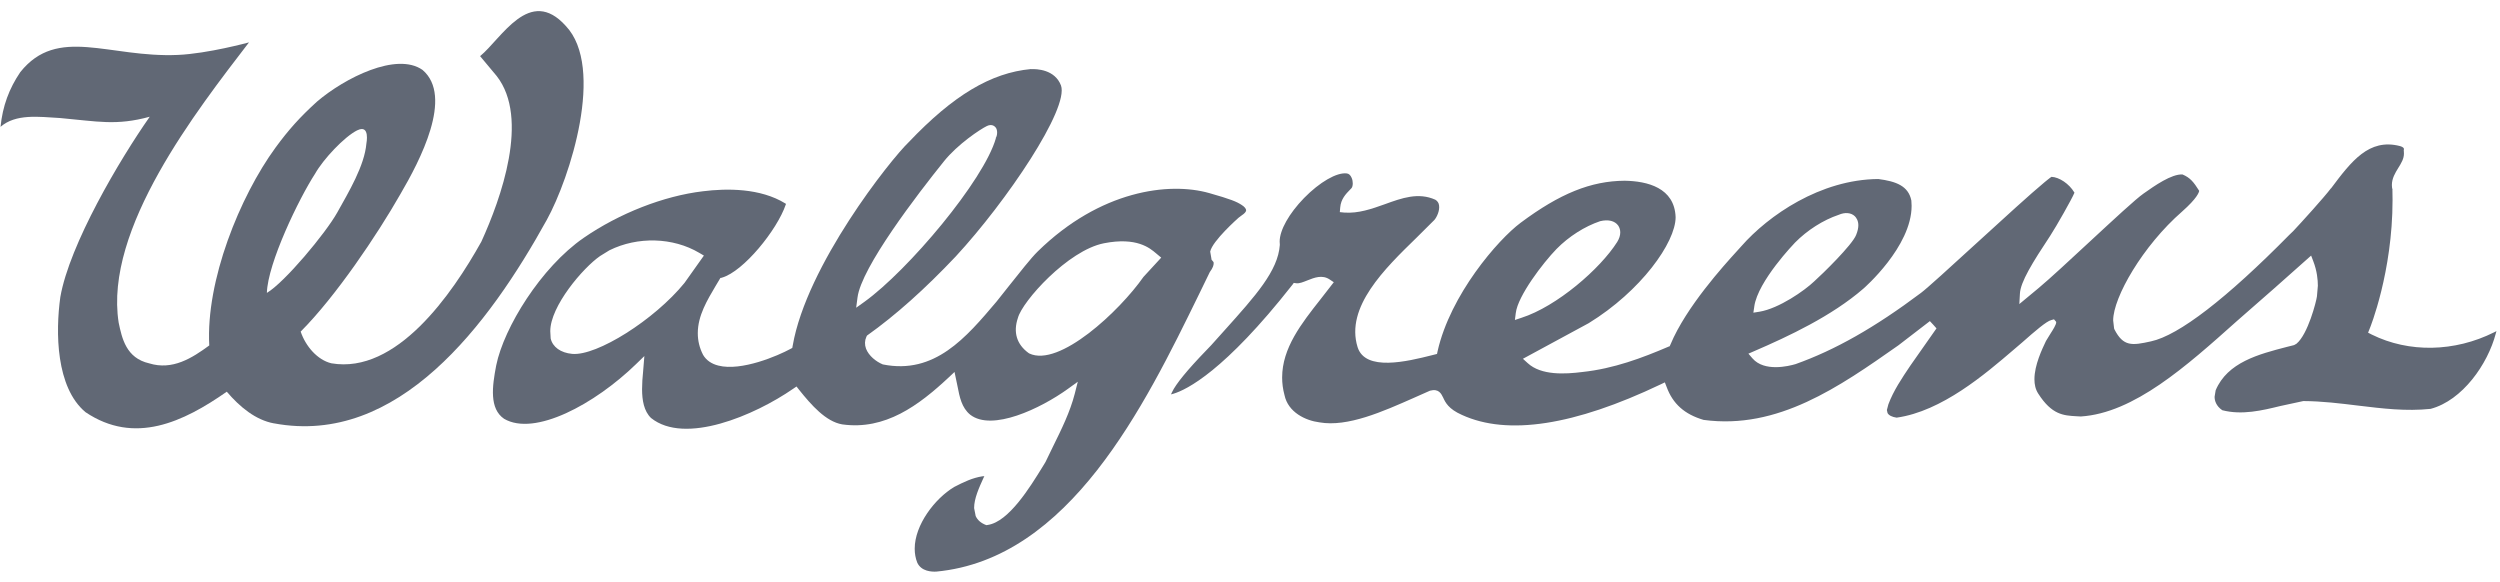 <?xml version="1.0" encoding="utf-8"?>
<svg xmlns="http://www.w3.org/2000/svg" width="146" height="34" viewBox="0 0 146 34" fill="none">
<g clip-path="url(#clip0_1469_18938)">
<path fill-rule="evenodd" clip-rule="evenodd" d="M16.003 24.724C23.241 26.075 28.538 18.983 31.931 12.844C33.29 10.384 35.351 3.947 33.042 1.514C30.927 -0.841 29.291 2.25 28.038 3.279L29.006 4.439C30.94 6.909 29.257 11.6 28.113 14.109C26.394 17.197 23.148 21.866 19.353 21.217C18.53 21.02 17.846 20.214 17.559 19.365C19.602 17.32 22.022 13.724 23.384 11.335C24.523 9.389 26.498 5.631 24.675 4.083C23.163 3.022 20.135 4.549 18.512 5.935C17.523 6.833 16.858 7.572 16.091 8.619C14.002 11.482 12.014 16.393 12.221 20.174C11.219 20.91 10.073 21.641 8.714 21.22C7.365 20.913 7.122 19.753 6.93 18.841C6.071 13.365 11.496 6.448 14.541 2.475C14.541 2.475 12.138 3.132 10.386 3.208C6.358 3.384 3.365 1.485 1.186 4.211C0.531 5.175 0.153 6.194 0.031 7.407C0.924 6.634 2.247 6.82 3.51 6.893C5.698 7.087 6.775 7.354 8.745 6.817C6.987 9.324 4.062 14.266 3.523 17.349C3.239 19.394 3.262 22.621 4.991 24.069C7.857 25.999 10.702 24.651 13.244 22.875C13.997 23.76 14.929 24.533 16.003 24.726V24.724ZM20.865 7.611C21.626 7.234 21.398 8.378 21.398 8.378C21.289 9.677 20.357 11.225 19.695 12.412C19.014 13.627 16.625 16.489 15.586 17.105C15.63 15.374 17.463 11.589 18.4 10.146C18.879 9.298 20.104 7.988 20.865 7.608V7.611Z" fill="#616875"/>
<path fill-rule="evenodd" clip-rule="evenodd" d="M136.127 10.998C135.728 11.529 134.369 13.025 133.929 13.491C133.908 13.509 133.701 13.711 133.701 13.711C130.036 17.43 127.235 19.591 125.614 19.936C124.509 20.183 124.002 20.248 123.484 19.237C123.474 19.219 123.463 19.182 123.463 19.182C123.463 19.174 123.409 18.711 123.409 18.711C123.409 17.37 125.133 14.36 127.437 12.352C128.317 11.574 128.421 11.231 128.433 11.144C128.105 10.623 127.905 10.377 127.458 10.188C126.818 10.154 125.834 10.843 125.187 11.301C124.729 11.618 123.43 12.828 122.05 14.104C120.901 15.17 119.715 16.272 119.052 16.825C119.052 16.825 118.128 17.59 117.929 17.757C117.937 17.561 117.962 17.165 117.962 17.165C117.986 16.474 118.705 15.322 119.733 13.768C120.106 13.197 121.022 11.574 121.133 11.286L121.149 11.257L121.133 11.228C120.836 10.733 120.264 10.348 119.808 10.327C119.762 10.345 119.399 10.644 119.399 10.644C118.625 11.283 116.974 12.789 115.376 14.25C113.911 15.591 112.526 16.854 112.185 17.105C109.492 19.127 107.163 20.444 104.861 21.264C104.45 21.385 103.044 21.728 102.348 20.934C102.348 20.934 102.19 20.756 102.107 20.654C102.21 20.607 102.438 20.51 102.438 20.51C104.45 19.643 106.981 18.454 108.819 16.859C108.848 16.835 111.638 14.41 111.638 12.022C111.638 11.914 111.631 11.815 111.623 11.71C111.449 10.854 110.725 10.589 109.692 10.455C106.311 10.479 103.274 12.582 101.698 14.376L101.421 14.682C100.688 15.487 98.465 17.935 97.561 20.107C97.561 20.107 97.522 20.203 97.509 20.222C97.504 20.217 97.427 20.251 97.427 20.251C95.902 20.903 94.248 21.529 92.407 21.725C91.413 21.851 90.007 21.935 89.218 21.207C89.218 21.207 89.026 21.034 88.938 20.953C89.091 20.869 92.78 18.873 92.78 18.873C95.822 17.006 97.856 14.164 97.856 12.682C97.794 10.963 96.205 10.576 94.879 10.555C92.912 10.568 91.097 11.301 88.806 13.009C87.478 13.999 84.698 17.212 83.955 20.512C83.955 20.512 83.935 20.62 83.922 20.67C83.862 20.688 83.634 20.743 83.634 20.743C82.179 21.11 79.733 21.707 79.283 20.272C78.558 17.935 80.87 15.688 82.723 13.884L83.766 12.847C83.911 12.682 84.09 12.297 84.041 11.993C84.023 11.849 83.95 11.741 83.823 11.663C82.832 11.22 81.879 11.561 80.872 11.927C80.116 12.197 79.332 12.475 78.504 12.414C78.504 12.414 78.341 12.393 78.245 12.388C78.255 12.299 78.268 12.118 78.268 12.118C78.309 11.626 78.594 11.33 78.848 11.071C78.853 11.071 78.931 10.984 78.931 10.984C78.975 10.932 79.001 10.827 79.001 10.709C79.001 10.607 78.983 10.489 78.936 10.387C78.871 10.23 78.77 10.136 78.648 10.128C78.069 10.055 77.064 10.636 76.156 11.566C75.281 12.467 74.732 13.441 74.732 14.109L74.74 14.248C74.745 14.266 74.742 14.303 74.742 14.303C74.636 15.817 73.331 17.267 71.522 19.282L70.735 20.159L70.432 20.476C69.347 21.597 68.662 22.435 68.449 22.898L68.385 23.032L68.532 22.993C69.301 22.76 71.512 21.678 75.472 16.636C75.472 16.636 75.532 16.566 75.555 16.521C75.607 16.526 75.703 16.542 75.703 16.542C75.889 16.566 76.114 16.469 76.355 16.374C76.759 16.212 77.22 16.031 77.654 16.322C77.654 16.322 77.823 16.429 77.893 16.482C77.818 16.576 77.116 17.482 77.116 17.482C76.011 18.884 74.877 20.321 74.877 22.047C74.877 22.377 74.918 22.718 75.014 23.071C75.224 24.082 76.246 24.562 77.059 24.666C78.703 24.954 80.766 24.032 82.588 23.226L83.51 22.817C84.025 22.676 84.17 22.995 84.281 23.221C84.408 23.498 84.59 23.886 85.384 24.234C88.043 25.452 91.944 24.85 96.981 22.448C96.981 22.448 97.132 22.375 97.227 22.33C97.263 22.422 97.331 22.597 97.331 22.597C97.693 23.585 98.377 24.195 99.49 24.522C103.828 25.106 107.408 22.595 110.867 20.167C110.872 20.167 112.446 18.952 112.705 18.753C112.77 18.815 113.049 19.127 113.091 19.177C113.034 19.261 111.571 21.343 111.571 21.343C111.061 22.1 110.582 22.812 110.282 23.611C110.282 23.606 110.194 23.946 110.194 23.946L110.233 24.122C110.308 24.258 110.494 24.352 110.763 24.391C113.399 24.022 115.935 21.848 117.61 20.413L118.113 19.983C118.832 19.347 119.521 18.753 119.795 18.692C119.795 18.692 119.901 18.661 119.953 18.648C119.992 18.692 120.075 18.789 120.075 18.789C120.082 18.8 120.082 18.815 120.082 18.828C120.082 18.959 119.888 19.268 119.749 19.483L119.485 19.913C119.259 20.389 118.811 21.322 118.811 22.149C118.811 22.451 118.871 22.741 119.037 22.993C119.826 24.226 120.512 24.266 121.255 24.308L121.519 24.323C124.626 24.122 127.678 21.392 130.634 18.75L132.832 16.825C132.832 16.825 134.61 15.251 134.97 14.926C135.019 15.039 135.094 15.251 135.094 15.251C135.317 15.824 135.363 16.351 135.363 16.686L135.309 17.312C135.275 17.587 134.786 19.525 134.113 20.075L133.973 20.154C133.968 20.154 133.546 20.261 133.546 20.261C131.92 20.683 130.08 21.157 129.394 22.796C129.391 22.802 129.332 23.171 129.332 23.171C129.332 23.391 129.415 23.708 129.782 23.957C130.929 24.255 132.117 23.97 133.166 23.713L134.512 23.422C135.612 23.427 136.681 23.561 137.714 23.687C139.153 23.86 140.507 24.027 141.946 23.878C143.81 23.386 145.291 21.251 145.752 19.483L145.793 19.337L145.656 19.407C143.347 20.562 140.678 20.612 138.516 19.541C138.516 19.541 138.366 19.465 138.296 19.428C138.325 19.355 138.392 19.187 138.392 19.187C138.41 19.153 139.725 15.898 139.725 11.678C139.725 11.487 139.725 11.291 139.717 11.097H139.725C139.697 10.995 139.686 10.898 139.686 10.804C139.686 10.416 139.881 10.097 140.059 9.808C140.238 9.52 140.39 9.269 140.39 8.97C140.39 8.926 140.388 8.884 140.385 8.834C140.378 8.829 140.378 8.818 140.378 8.808C140.378 8.771 140.388 8.724 140.388 8.724C140.39 8.719 140.39 8.714 140.39 8.706C140.39 8.601 140.227 8.549 140.15 8.528C138.343 8.067 137.315 9.423 136.135 10.998H136.127ZM88.522 18.279C88.638 17.281 90.114 15.35 90.901 14.541C91.618 13.81 92.55 13.219 93.448 12.917C93.924 12.802 94.305 12.896 94.504 13.174C94.582 13.292 94.623 13.428 94.623 13.572C94.623 13.753 94.561 13.941 94.445 14.13C93.458 15.694 90.919 17.899 88.848 18.561C88.848 18.561 88.607 18.64 88.47 18.687C88.485 18.553 88.522 18.273 88.522 18.273V18.279ZM102.449 17.901C102.658 16.411 104.807 14.193 104.828 14.169C105.545 13.441 106.477 12.849 107.38 12.545C107.75 12.383 108.107 12.417 108.327 12.632C108.41 12.721 108.527 12.883 108.527 13.156C108.527 13.31 108.491 13.493 108.397 13.724C108.17 14.303 106.435 16 105.946 16.435C105.397 16.961 103.896 18.017 102.746 18.205C102.746 18.205 102.531 18.242 102.397 18.26C102.415 18.145 102.451 17.901 102.451 17.901H102.449Z" fill="#616875"/>
<path fill-rule="evenodd" clip-rule="evenodd" d="M60.21 4.033H60.207C57.869 4.251 55.669 5.568 53.07 8.302C52.009 9.318 47.103 15.494 46.293 20.19C46.293 20.19 46.28 20.279 46.27 20.318C46.236 20.337 46.158 20.379 46.158 20.379C45.447 20.766 43.306 21.696 41.952 21.35C41.545 21.248 41.242 21.036 41.059 20.722C40.849 20.313 40.751 19.897 40.751 19.454C40.751 18.43 41.31 17.516 41.794 16.696C41.799 16.696 42.055 16.264 42.071 16.233C42.079 16.241 42.164 16.214 42.164 16.214C43.42 15.853 45.384 13.428 45.887 11.951L45.902 11.909L45.866 11.883C44.401 10.976 42.436 10.997 41.051 11.17C38.765 11.44 36.164 12.459 34.087 13.891C31.589 15.617 29.43 19.132 28.98 21.332C28.737 22.589 28.576 23.865 29.436 24.456C31.222 25.507 34.735 23.6 37.132 21.277C37.132 21.277 37.445 20.976 37.631 20.793C37.613 21.049 37.554 21.741 37.554 21.741C37.523 22.042 37.497 22.385 37.497 22.725C37.497 23.367 37.603 24.011 38.022 24.412C40 25.999 44.069 24.26 46.316 22.707C46.316 22.707 46.448 22.613 46.516 22.571C46.57 22.636 46.668 22.765 46.668 22.765C47.383 23.658 48.227 24.619 49.184 24.784C51.693 25.137 53.655 23.676 55.402 22.044C55.402 22.044 55.63 21.832 55.744 21.722C55.78 21.908 55.915 22.539 55.915 22.539C56.042 23.192 56.161 23.81 56.66 24.218C57.929 25.211 60.766 23.862 62.363 22.712C62.363 22.712 62.731 22.45 62.943 22.293C62.889 22.521 62.767 22.99 62.767 22.99C62.493 24.058 61.988 25.08 61.499 26.07L61.061 26.973L60.989 27.094L60.859 27.306C60.178 28.409 58.918 30.473 57.688 30.656L57.603 30.669C57.287 30.551 57.085 30.373 56.979 30.135L56.888 29.671C56.888 29.113 57.178 28.479 57.432 27.919L57.486 27.809L57.367 27.817C56.795 27.906 56.285 28.149 55.726 28.438C54.59 29.118 53.419 30.658 53.419 32.041C53.419 32.329 53.466 32.599 53.565 32.851C53.8 33.377 54.419 33.395 54.678 33.382C62.467 32.646 66.834 23.707 70.026 17.178L70.652 15.89C70.844 15.633 70.877 15.476 70.877 15.387L70.872 15.308L70.753 15.162C70.761 15.172 70.675 14.693 70.675 14.693C70.805 14.062 72.314 12.734 72.33 12.718C72.33 12.721 72.521 12.574 72.521 12.574C72.677 12.472 72.772 12.367 72.775 12.283C72.775 12.191 72.674 12.071 72.521 11.974C72.216 11.775 71.882 11.634 70.616 11.275C68.276 10.612 64.251 11.11 60.6 14.688C60.217 15.059 59.513 15.96 58.936 16.683L58.198 17.613C56.42 19.713 54.587 21.892 51.556 21.282C51.157 21.117 50.738 20.779 50.577 20.366C50.489 20.127 50.497 19.889 50.595 19.674L50.632 19.598C52.312 18.407 54.038 16.856 55.814 14.978C58.794 11.757 62.441 6.338 61.962 4.992C61.605 4.054 60.544 4.023 60.22 4.038L60.21 4.033ZM35.589 14.617C37.24 13.8 39.304 13.857 40.841 14.769C40.841 14.769 41.017 14.871 41.108 14.926C41.035 15.028 39.974 16.523 39.974 16.523C38.227 18.671 34.856 20.798 33.417 20.667C32.747 20.604 32.275 20.271 32.159 19.766L32.136 19.339C32.136 17.885 34.046 15.641 35.045 14.952C35.035 14.96 35.589 14.617 35.589 14.617ZM55.128 9.418C55.928 8.423 57.243 7.548 57.636 7.359C57.939 7.215 58.1 7.388 58.144 7.441C58.211 7.522 58.232 7.634 58.232 7.747C58.232 7.878 58.193 8.009 58.146 8.067H58.162C57.46 10.541 53.034 15.787 50.487 17.623C50.487 17.623 50.181 17.841 50 17.972C50.026 17.775 50.078 17.38 50.078 17.38C50.295 15.62 53.588 11.332 55.131 9.415L55.128 9.418ZM60.109 20.641L60.065 20.614C59.376 20.111 59.161 19.402 59.446 18.566C59.702 17.597 62.366 14.619 64.473 14.206C66.383 13.831 67.15 14.486 67.517 14.797C67.517 14.803 67.717 14.963 67.815 15.046C67.735 15.135 66.78 16.17 66.78 16.17C65.374 18.176 61.858 21.468 60.111 20.643L60.109 20.641Z" fill="#616875"/>
</g>
<defs>
<clipPath id="clip0_1469_18938">
<rect width="146" height="33" fill="white" transform="translate(0 0.5)"/>
</clipPath>
</defs>
</svg>